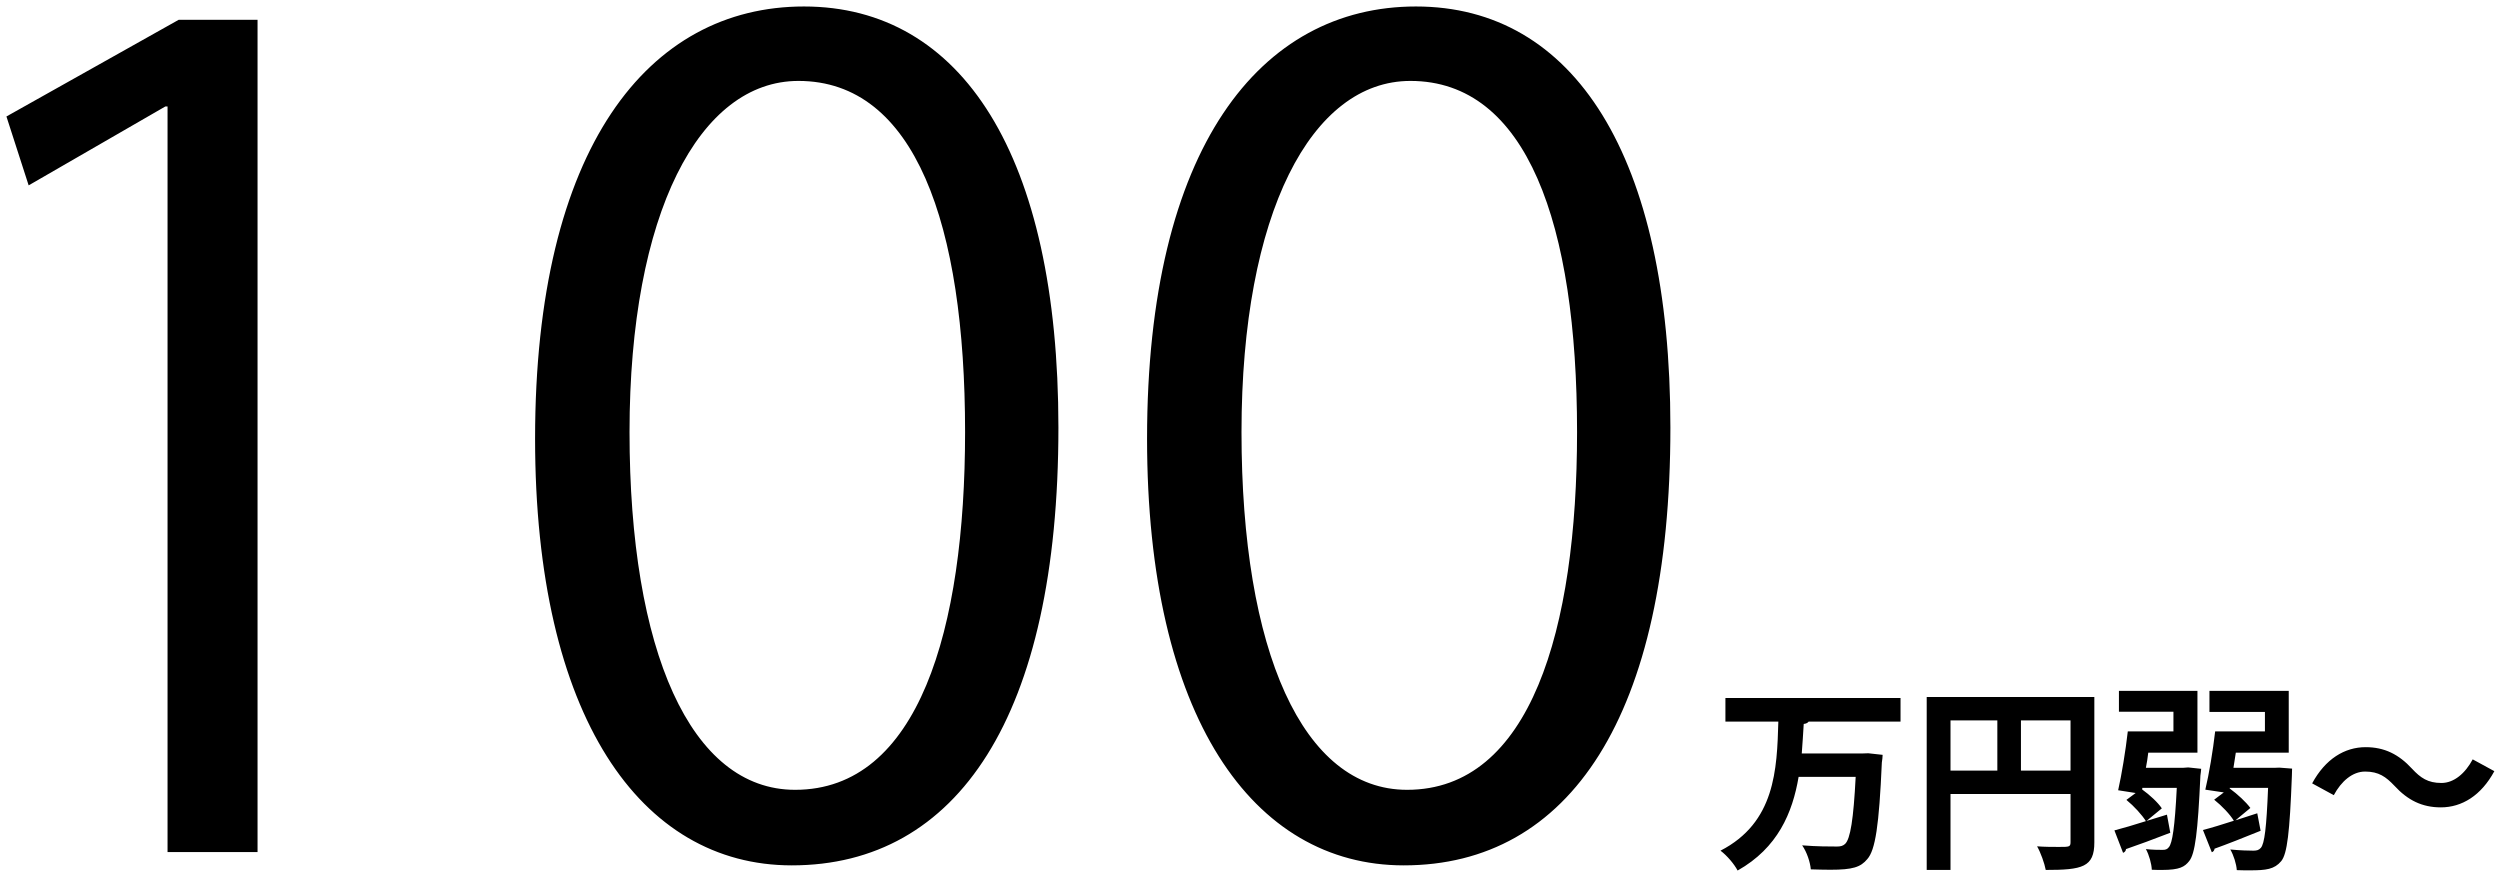 <?xml version="1.0" encoding="UTF-8"?> <svg xmlns="http://www.w3.org/2000/svg" width="216" height="76" viewBox="0 0 216 76" fill="none"><path d="M22.252 73.616H14.476V9.2H14.284L2.476 16.016L0.556 10.064L15.436 1.712H22.252V73.616ZM68.407 74.768C55.351 74.768 46.231 61.904 46.231 37.904C46.231 12.752 56.023 0.56 69.463 0.56C83.095 0.56 91.447 13.424 91.447 36.944C91.447 61.904 82.711 74.768 68.407 74.768ZM68.695 68.24C79.351 68.24 83.383 54.416 83.383 37.328C83.383 19.376 79.063 6.992 68.983 6.992C60.439 6.992 54.391 18.416 54.391 37.328C54.391 56.24 59.671 68.24 68.695 68.24ZM121.282 74.768C108.226 74.768 99.106 61.904 99.106 37.904C99.106 12.752 108.898 0.56 122.338 0.56C135.97 0.56 144.322 13.424 144.322 36.944C144.322 61.904 135.586 74.768 121.282 74.768ZM121.57 68.24C132.226 68.24 136.258 54.416 136.258 37.328C136.258 19.376 131.938 6.992 121.858 6.992C113.314 6.992 107.266 18.416 107.266 37.328C107.266 56.24 112.546 68.24 121.57 68.24ZM164.206 60.305V62.345H156.267C156.199 62.447 156.046 62.532 155.842 62.549C155.791 63.382 155.74 64.232 155.672 65.099H160.925L161.418 65.082L162.659 65.218C162.659 65.388 162.625 65.677 162.591 65.881C162.353 71.338 162.03 73.446 161.333 74.228C160.755 74.925 160.075 75.146 158.137 75.146C157.61 75.146 157.032 75.129 156.454 75.112C156.403 74.5 156.114 73.616 155.706 73.038C156.947 73.14 158.137 73.14 158.715 73.14C159.021 73.14 159.225 73.089 159.412 72.919C159.871 72.494 160.143 70.777 160.33 67.122H155.4C154.873 70.233 153.598 73.259 150.13 75.214C149.824 74.636 149.212 73.922 148.651 73.497C153.377 71.066 153.53 66.493 153.649 62.345H149.076V60.305H164.206ZM166.467 60.22H180.951V72.783C180.951 74.925 179.914 75.163 176.752 75.163C176.65 74.602 176.31 73.65 176.004 73.123C176.667 73.174 177.381 73.174 177.891 73.174C178.792 73.174 178.894 73.174 178.894 72.749V68.601H168.524V75.163H166.467V60.22ZM172.57 62.243H168.524V66.578H172.57V62.243ZM174.61 62.243V66.578H178.894V62.243H174.61ZM185.405 66.34H188.601L189.06 66.306L190.182 66.425C190.165 66.595 190.148 66.816 190.114 67.02C189.893 71.916 189.655 73.769 189.145 74.398C188.754 74.891 188.329 75.163 186.799 75.163C186.527 75.163 186.221 75.163 185.915 75.146C185.898 74.636 185.677 73.854 185.405 73.361C186.017 73.429 186.544 73.429 186.833 73.429C187.088 73.429 187.241 73.395 187.394 73.191C187.683 72.851 187.904 71.508 188.074 68.074H185.099L185.082 68.21C185.745 68.686 186.442 69.332 186.782 69.842L185.456 70.93L187.224 70.386L187.513 71.95C186.102 72.494 184.64 73.038 183.688 73.361C183.671 73.531 183.569 73.633 183.433 73.684L182.685 71.746C183.416 71.559 184.385 71.27 185.405 70.947C185.082 70.42 184.385 69.655 183.722 69.111L184.521 68.516L183.008 68.278C183.314 66.918 183.654 64.861 183.841 63.195H187.785V61.495H183.076V59.693H189.859V65.031H185.609C185.558 65.473 185.49 65.915 185.405 66.34ZM196.489 66.34L196.931 66.323L198.036 66.408C198.036 66.578 198.019 66.816 198.019 67.02C197.832 71.95 197.611 73.769 197.101 74.398C196.506 75.112 195.792 75.197 194.381 75.197C194.024 75.197 193.65 75.197 193.259 75.18C193.225 74.653 192.987 73.888 192.698 73.395C193.548 73.48 194.33 73.497 194.687 73.497C194.993 73.497 195.163 73.446 195.333 73.259C195.656 72.902 195.826 71.491 195.962 68.074H192.647V68.125C193.327 68.618 194.058 69.298 194.432 69.808L193.14 70.879L195.027 70.267L195.316 71.78C193.854 72.375 192.341 72.97 191.338 73.327C191.321 73.48 191.219 73.599 191.1 73.633L190.335 71.712C191.066 71.525 192.001 71.236 193.004 70.913C192.681 70.369 191.967 69.621 191.304 69.094L192.137 68.465L190.539 68.227C190.862 66.884 191.202 64.844 191.389 63.195H195.69V61.512H190.896V59.693H197.747V65.031H193.174L192.97 66.34H196.489ZM213.642 65.609L215.512 66.629C214.373 68.737 212.707 69.757 210.888 69.757C209.273 69.757 208.032 69.145 206.876 67.887C206.145 67.122 205.533 66.663 204.343 66.663C203.255 66.663 202.286 67.496 201.64 68.703L199.77 67.683C200.909 65.575 202.575 64.555 204.394 64.555C206.009 64.555 207.25 65.167 208.406 66.425C209.137 67.207 209.766 67.649 210.939 67.649C212.027 67.649 212.996 66.816 213.642 65.609Z" fill="black"></path></svg> 